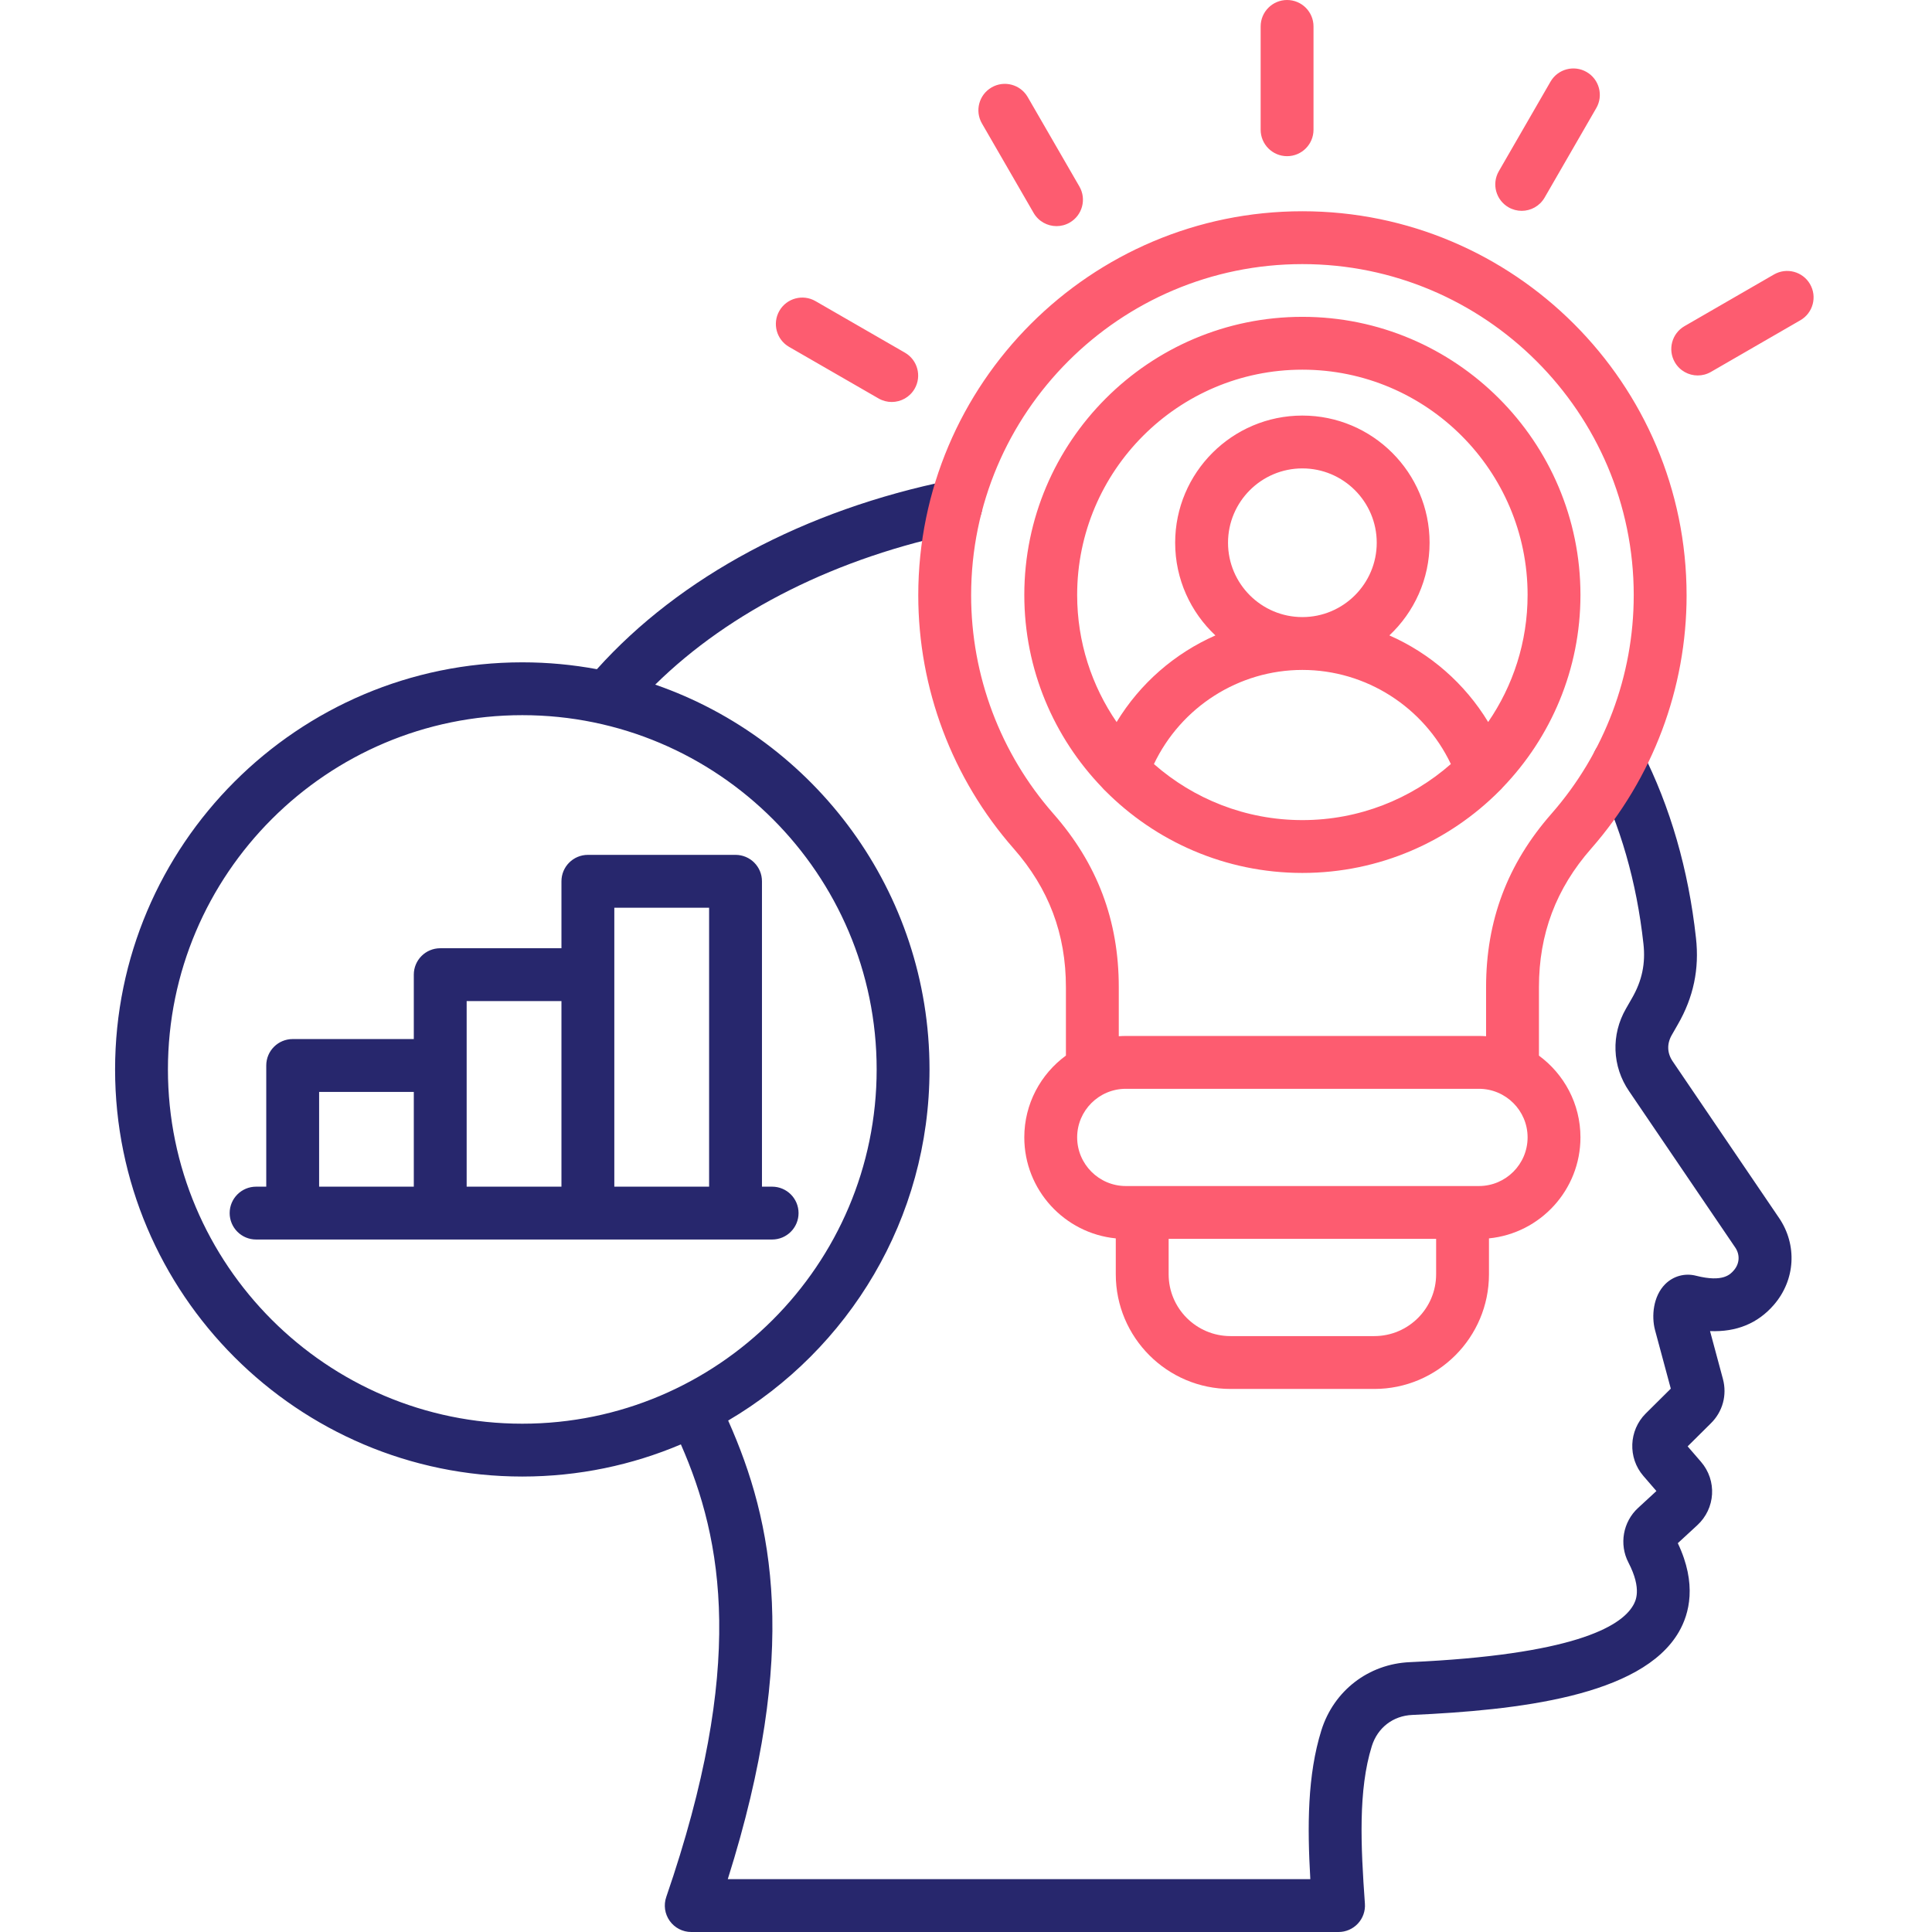 <svg xmlns="http://www.w3.org/2000/svg" xmlns:xlink="http://www.w3.org/1999/xlink" width="1080" zoomAndPan="magnify" viewBox="0 0 810 810" height="1080" preserveAspectRatio="xMidYMid meet" version="1.2"><defs><clipPath id="716ec04907"><path d="M 48.094 201 L 752 201 L 752 810 L 48.094 810 Z M 48.094 201 "/></clipPath></defs><g id="e9408fda9c"><rect x="0" width="810" y="0" height="810" style="fill:#ffffff;fill-opacity:1;stroke:none;"/><rect x="0" width="810" y="0" height="810" style="fill:#ffffff;fill-opacity:1;stroke:none;"/><g clip-rule="nonzero" clip-path="url(#716ec04907)"><path style=" stroke:none;fill-rule:nonzero;fill:#27276d;fill-opacity:1;" d="M 745.84 510.578 L 701.309 445.016 C 698.922 441.535 698.781 437.594 700.938 433.871 L 703.379 429.609 C 710.008 418.16 712.512 406.242 711.039 393.207 C 707.898 364.613 700.285 338.254 688.418 314.875 C 685.652 309.418 678.984 307.238 673.527 310.008 C 668.07 312.777 665.891 319.441 668.66 324.898 C 679.312 345.895 686.164 369.691 689.016 395.66 C 689.953 403.957 688.426 411.219 684.176 418.555 L 681.734 422.812 C 675.371 433.793 675.871 447.105 683.008 457.504 L 727.516 523.035 C 729.566 526.047 729.344 529.789 726.941 532.566 C 725.492 534.246 722.473 537.734 711.137 534.875 C 706.43 533.645 701.566 534.961 698.125 538.402 C 693.062 543.465 692.355 551.855 693.859 557.574 L 700.488 582.195 L 689.949 592.648 C 682.875 599.723 682.43 611.18 688.953 618.754 L 694.457 625.125 L 686.793 632.188 C 680.422 638.035 678.758 647.48 682.742 655.129 C 688.57 666.379 685.652 671.422 684.695 673.078 C 679.406 682.234 658.871 693.797 591.141 696.863 C 573.77 697.594 559.184 708.828 553.977 725.488 C 548.133 744.262 548.074 765.59 549.359 787.844 L 305.125 787.844 C 335.238 692.363 324.277 638.102 305.285 595.574 C 355.75 565.887 389.703 511.02 389.703 448.363 C 389.703 373.754 341.562 310.176 274.703 287.031 C 306.172 256.074 351.012 233.598 402.941 223.062 C 408.938 221.848 412.812 216 411.598 210.004 C 410.379 204.008 404.527 200.137 398.535 201.352 C 337.414 213.754 285.059 241.781 250.258 280.562 C 240.113 278.68 229.66 277.684 218.977 277.684 C 124.836 277.684 48.25 354.25 48.25 448.363 C 48.25 542.48 124.836 619.047 218.977 619.047 C 242.551 619.047 265.02 614.246 285.465 605.57 C 303.211 645.984 312.602 698.652 279.332 795.316 C 278.164 798.703 278.707 802.441 280.789 805.355 C 282.867 808.27 286.227 810 289.805 810 L 561.191 810 C 564.27 810 567.207 808.719 569.301 806.469 C 571.398 804.223 572.465 801.199 572.242 798.129 C 570.496 773.82 569.402 750.477 575.133 732.09 C 577.551 724.352 584.039 719.336 592.105 718.996 C 635.922 717.012 688.227 711.258 703.883 684.164 C 708.246 676.617 711.582 664.141 703.43 646.984 L 711.551 639.5 C 719.254 632.441 719.945 620.73 713.121 612.836 L 707.551 606.395 L 717.242 596.781 C 722.238 591.891 724.148 584.938 722.344 578.141 L 716.938 558.062 C 728.004 558.531 736.988 554.836 743.715 547.047 C 752.734 536.605 753.586 521.945 745.844 510.578 Z M 70.406 448.363 C 70.406 366.465 137.055 299.836 218.977 299.836 C 300.895 299.836 367.543 366.465 367.543 448.363 C 367.543 530.266 300.895 596.891 218.977 596.891 C 137.055 596.891 70.406 530.266 70.406 448.363 Z M 334.797 508.594 C 334.797 502.477 329.836 497.516 323.715 497.516 L 319.457 497.516 L 319.457 369.48 C 319.457 363.363 314.496 358.406 308.375 358.406 L 246.473 358.406 C 240.352 358.406 235.391 363.363 235.391 369.48 L 235.391 397.555 L 184.57 397.555 C 178.449 397.555 173.488 402.516 173.488 408.633 L 173.488 435.629 L 122.711 435.629 C 116.59 435.629 111.629 440.586 111.629 446.707 L 111.629 497.516 L 107.371 497.516 C 101.25 497.516 96.289 502.477 96.289 508.594 C 96.289 514.711 101.25 519.672 107.371 519.672 L 323.715 519.672 C 329.836 519.672 334.797 514.711 334.797 508.594 Z M 257.555 380.562 L 297.297 380.562 L 297.297 497.516 L 257.555 497.516 Z M 195.648 419.711 L 235.391 419.711 L 235.391 497.516 L 195.648 497.516 Z M 133.793 457.785 L 173.488 457.785 L 173.488 497.516 L 133.793 497.516 Z M 133.793 457.785 "/></g><path style=" stroke:none;fill-rule:nonzero;fill:#fd5c70;fill-opacity:1;" d="M 528.535 54.398 L 528.535 11.078 C 528.535 4.961 533.496 0 539.613 0 C 545.734 0 550.695 4.961 550.695 11.078 L 550.695 54.398 C 550.695 60.516 545.734 65.477 539.613 65.477 C 533.496 65.477 528.535 60.516 528.535 54.398 Z M 632.449 86.91 C 634.195 87.914 636.098 88.395 637.977 88.395 C 641.809 88.395 645.531 86.402 647.582 82.848 L 669.25 45.312 C 672.309 40.016 670.492 33.238 665.191 30.184 C 659.887 27.125 653.117 28.941 650.055 34.238 L 628.391 71.777 C 625.332 77.074 627.148 83.848 632.449 86.906 Z M 758.871 119.129 C 755.809 113.832 749.035 112.023 743.734 115.082 L 706.23 136.742 C 700.934 139.801 699.121 146.578 702.18 151.875 C 704.234 155.426 707.953 157.414 711.785 157.414 C 713.664 157.414 715.57 156.93 717.316 155.926 L 754.816 134.266 C 760.117 131.203 761.93 124.43 758.867 119.129 Z M 379.402 147.859 L 341.898 126.242 C 336.602 123.184 329.824 125.008 326.766 130.305 C 323.711 135.605 325.531 142.379 330.832 145.434 L 368.332 167.051 C 370.074 168.055 371.977 168.535 373.855 168.535 C 377.688 168.535 381.414 166.543 383.465 162.988 C 386.52 157.688 384.699 150.914 379.398 147.859 Z M 433.352 89.27 C 435.406 92.82 439.129 94.805 442.957 94.805 C 444.836 94.805 446.742 94.328 448.488 93.32 C 453.789 90.258 455.602 83.484 452.539 78.188 L 430.875 40.695 C 427.816 35.395 421.035 33.582 415.738 36.645 C 410.438 39.703 408.625 46.48 411.688 51.773 Z M 707.113 249.566 C 707.113 288.621 692.914 326.332 667.133 355.75 C 652.379 372.543 645.211 391.555 645.211 413.883 L 645.211 442.582 C 655.754 450.328 662.613 462.801 662.613 476.844 C 662.613 498.891 645.762 517.07 624.258 519.195 L 624.258 534.246 C 624.258 560.754 602.688 582.324 576.172 582.324 L 515.883 582.324 C 489.367 582.324 467.797 560.754 467.797 534.246 L 467.797 519.195 C 446.297 517.07 429.441 498.891 429.441 476.844 C 429.441 462.781 436.32 450.297 446.891 442.551 L 446.891 413.883 C 446.891 391.555 439.723 372.543 424.977 355.762 C 399.188 326.391 384.988 288.68 384.988 249.566 C 384.988 160.793 457.23 88.57 546.027 88.57 C 634.824 88.57 707.109 160.793 707.109 249.566 Z M 602.102 534.242 L 602.102 519.402 L 489.957 519.402 L 489.957 534.242 C 489.957 548.539 501.59 560.164 515.887 560.164 L 576.172 560.164 C 590.469 560.164 602.102 548.539 602.102 534.242 Z M 640.453 476.844 C 640.453 465.617 631.297 456.484 620.043 456.484 L 472.016 456.484 C 460.758 456.484 451.602 465.617 451.602 476.844 C 451.602 488.07 460.758 497.25 472.016 497.25 L 620.043 497.25 C 631.297 497.25 640.453 488.098 640.453 476.844 Z M 684.953 249.566 C 684.953 173.008 622.633 110.727 546.031 110.727 C 469.426 110.727 407.152 173.008 407.152 249.566 C 407.152 283.297 419.395 315.82 441.629 341.145 C 460.082 362.141 469.055 385.934 469.055 413.879 L 469.055 434.441 C 470.031 434.375 471.016 434.328 472.016 434.328 L 620.043 434.328 C 621.055 434.328 622.055 434.375 623.047 434.445 L 623.047 413.879 C 623.047 385.934 632.02 362.141 650.473 341.141 C 672.703 315.773 684.949 283.246 684.949 249.566 Z M 662.613 249.43 C 662.613 280.734 650.18 309.172 630.023 330.133 C 629.641 330.605 629.223 331.051 628.762 331.457 C 607.625 352.766 578.344 365.984 546.031 365.984 C 513.715 365.984 484.434 352.762 463.293 331.457 C 462.836 331.051 462.418 330.605 462.035 330.133 C 441.875 309.172 429.445 280.734 429.445 249.43 C 429.445 185.137 481.746 132.832 546.031 132.832 C 610.316 132.832 662.613 185.137 662.613 249.43 Z M 546.031 343.832 C 569.859 343.832 591.645 334.941 608.277 320.324 C 596.949 296.469 572.754 280.871 546.031 280.871 C 519.305 280.871 495.152 296.473 483.789 320.332 C 500.422 334.941 522.199 343.832 546.031 343.832 Z M 546.031 258.715 C 563.219 258.715 577.203 244.73 577.203 227.547 C 577.203 210.359 563.219 196.379 546.031 196.379 C 528.84 196.379 514.855 210.359 514.855 227.547 C 514.855 244.73 528.84 258.715 546.031 258.715 Z M 640.453 249.43 C 640.453 197.355 598.094 154.988 546.027 154.988 C 493.961 154.988 451.602 197.355 451.602 249.43 C 451.602 269.191 457.719 287.547 468.141 302.723 C 477.957 286.543 492.516 273.91 509.562 266.406 C 499.191 256.672 492.691 242.859 492.691 227.547 C 492.691 198.145 516.617 174.227 546.027 174.227 C 575.434 174.227 599.359 198.145 599.359 227.547 C 599.359 242.852 592.867 256.664 582.5 266.398 C 599.559 273.898 614.117 286.527 623.922 302.707 C 634.34 287.531 640.449 269.184 640.449 249.43 Z M 640.453 249.43 "/></g></svg>